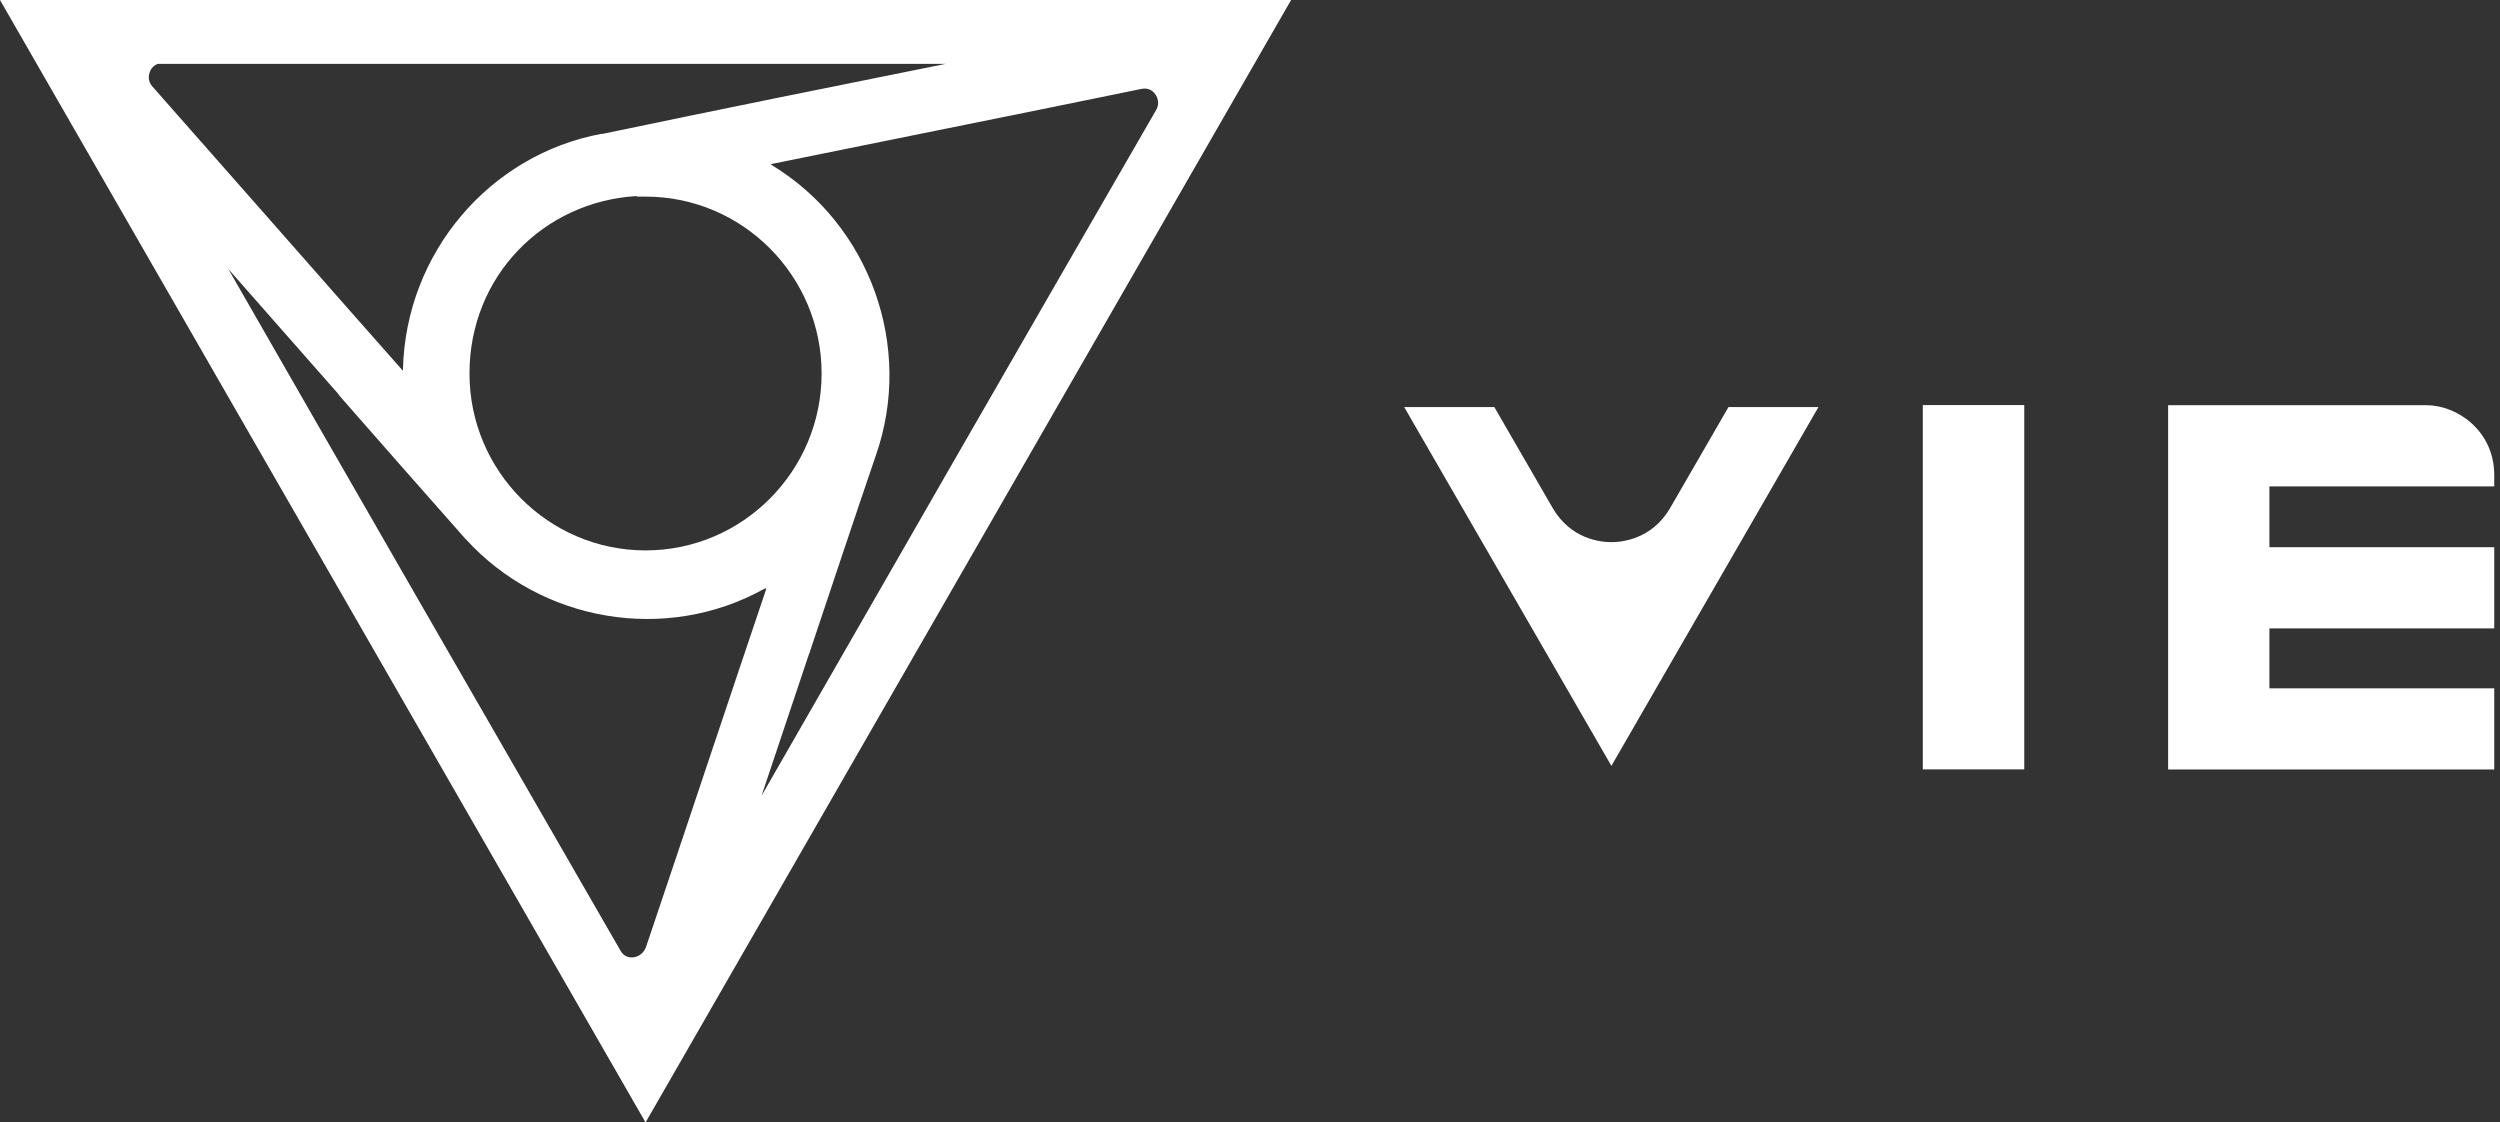 <svg width="98" height="44" viewBox="0 0 98 44" fill="none" xmlns="http://www.w3.org/2000/svg">
<rect x="0" y="0" width="98" height="44" fill="#333333" stroke="none"/>
<path d="M0 0L25.306 44L50.611 0H0ZM25.306 7.707C29.112 7.707 32.207 10.818 32.207 14.641C32.207 18.464 29.112 21.576 25.306 21.576C21.499 21.576 18.404 18.464 18.404 14.641C18.404 10.818 21.313 7.898 24.96 7.685V7.707H25.306ZM31.72 25.629C32.574 23.071 33.456 20.425 34.332 17.856C35.822 13.611 34.113 8.824 30.268 6.48C30.241 6.463 30.224 6.447 30.213 6.436C30.23 6.43 30.252 6.425 30.285 6.42C32.437 5.981 34.579 5.549 36.721 5.116C39.399 4.574 42.072 4.037 44.75 3.484C45.052 3.423 45.221 3.604 45.282 3.686C45.386 3.829 45.457 4.064 45.331 4.294C39.859 13.77 34.792 22.583 29.852 31.194C30.476 29.343 31.095 27.486 31.714 25.634H31.72V25.629ZM5.883 2.788C5.943 2.651 6.053 2.552 6.179 2.503H37.071C32.634 3.396 28.072 4.316 23.597 5.253V5.242C19.176 6.058 15.901 9.936 15.797 14.477V14.526C15.797 14.526 15.77 14.499 15.748 14.482C14.104 12.625 12.467 10.763 10.829 8.901C9.208 7.06 7.586 5.214 5.965 3.38C5.795 3.188 5.812 2.952 5.888 2.788H5.883ZM13.277 15.479C14.937 17.369 16.591 19.259 18.256 21.137H18.262C21.22 24.385 26.094 25.218 29.939 23.093C29.978 23.071 30.011 23.065 30.033 23.06C30.033 23.082 30.033 23.104 30.022 23.131C29.321 25.212 28.619 27.294 27.924 29.375C27.069 31.933 26.182 34.579 25.317 37.142C25.207 37.416 24.971 37.52 24.791 37.531C24.698 37.537 24.462 37.52 24.325 37.268C18.875 27.814 13.836 19.067 8.95 10.544C10.396 12.182 11.837 13.825 13.283 15.468L13.277 15.479Z" fill="white"/>
<path d="M92.844 19.067H97.774V18.618C97.774 16.892 96.323 15.884 95.118 15.884H84.99V30.164H97.774V26.982H88.961V24.632H97.774V21.45H88.961V19.067H92.844Z" fill="white"/>
<path d="M79.351 15.879H75.374V30.159H79.351V15.879Z" fill="white"/>
<path d="M67.757 15.956L65.462 19.927C64.75 21.137 63.583 21.252 63.167 21.252C62.75 21.252 61.589 21.143 60.872 19.927L58.577 15.956H55.044L63.167 30.022L71.284 15.956H67.751H67.757Z" fill="white"/>
</svg>
